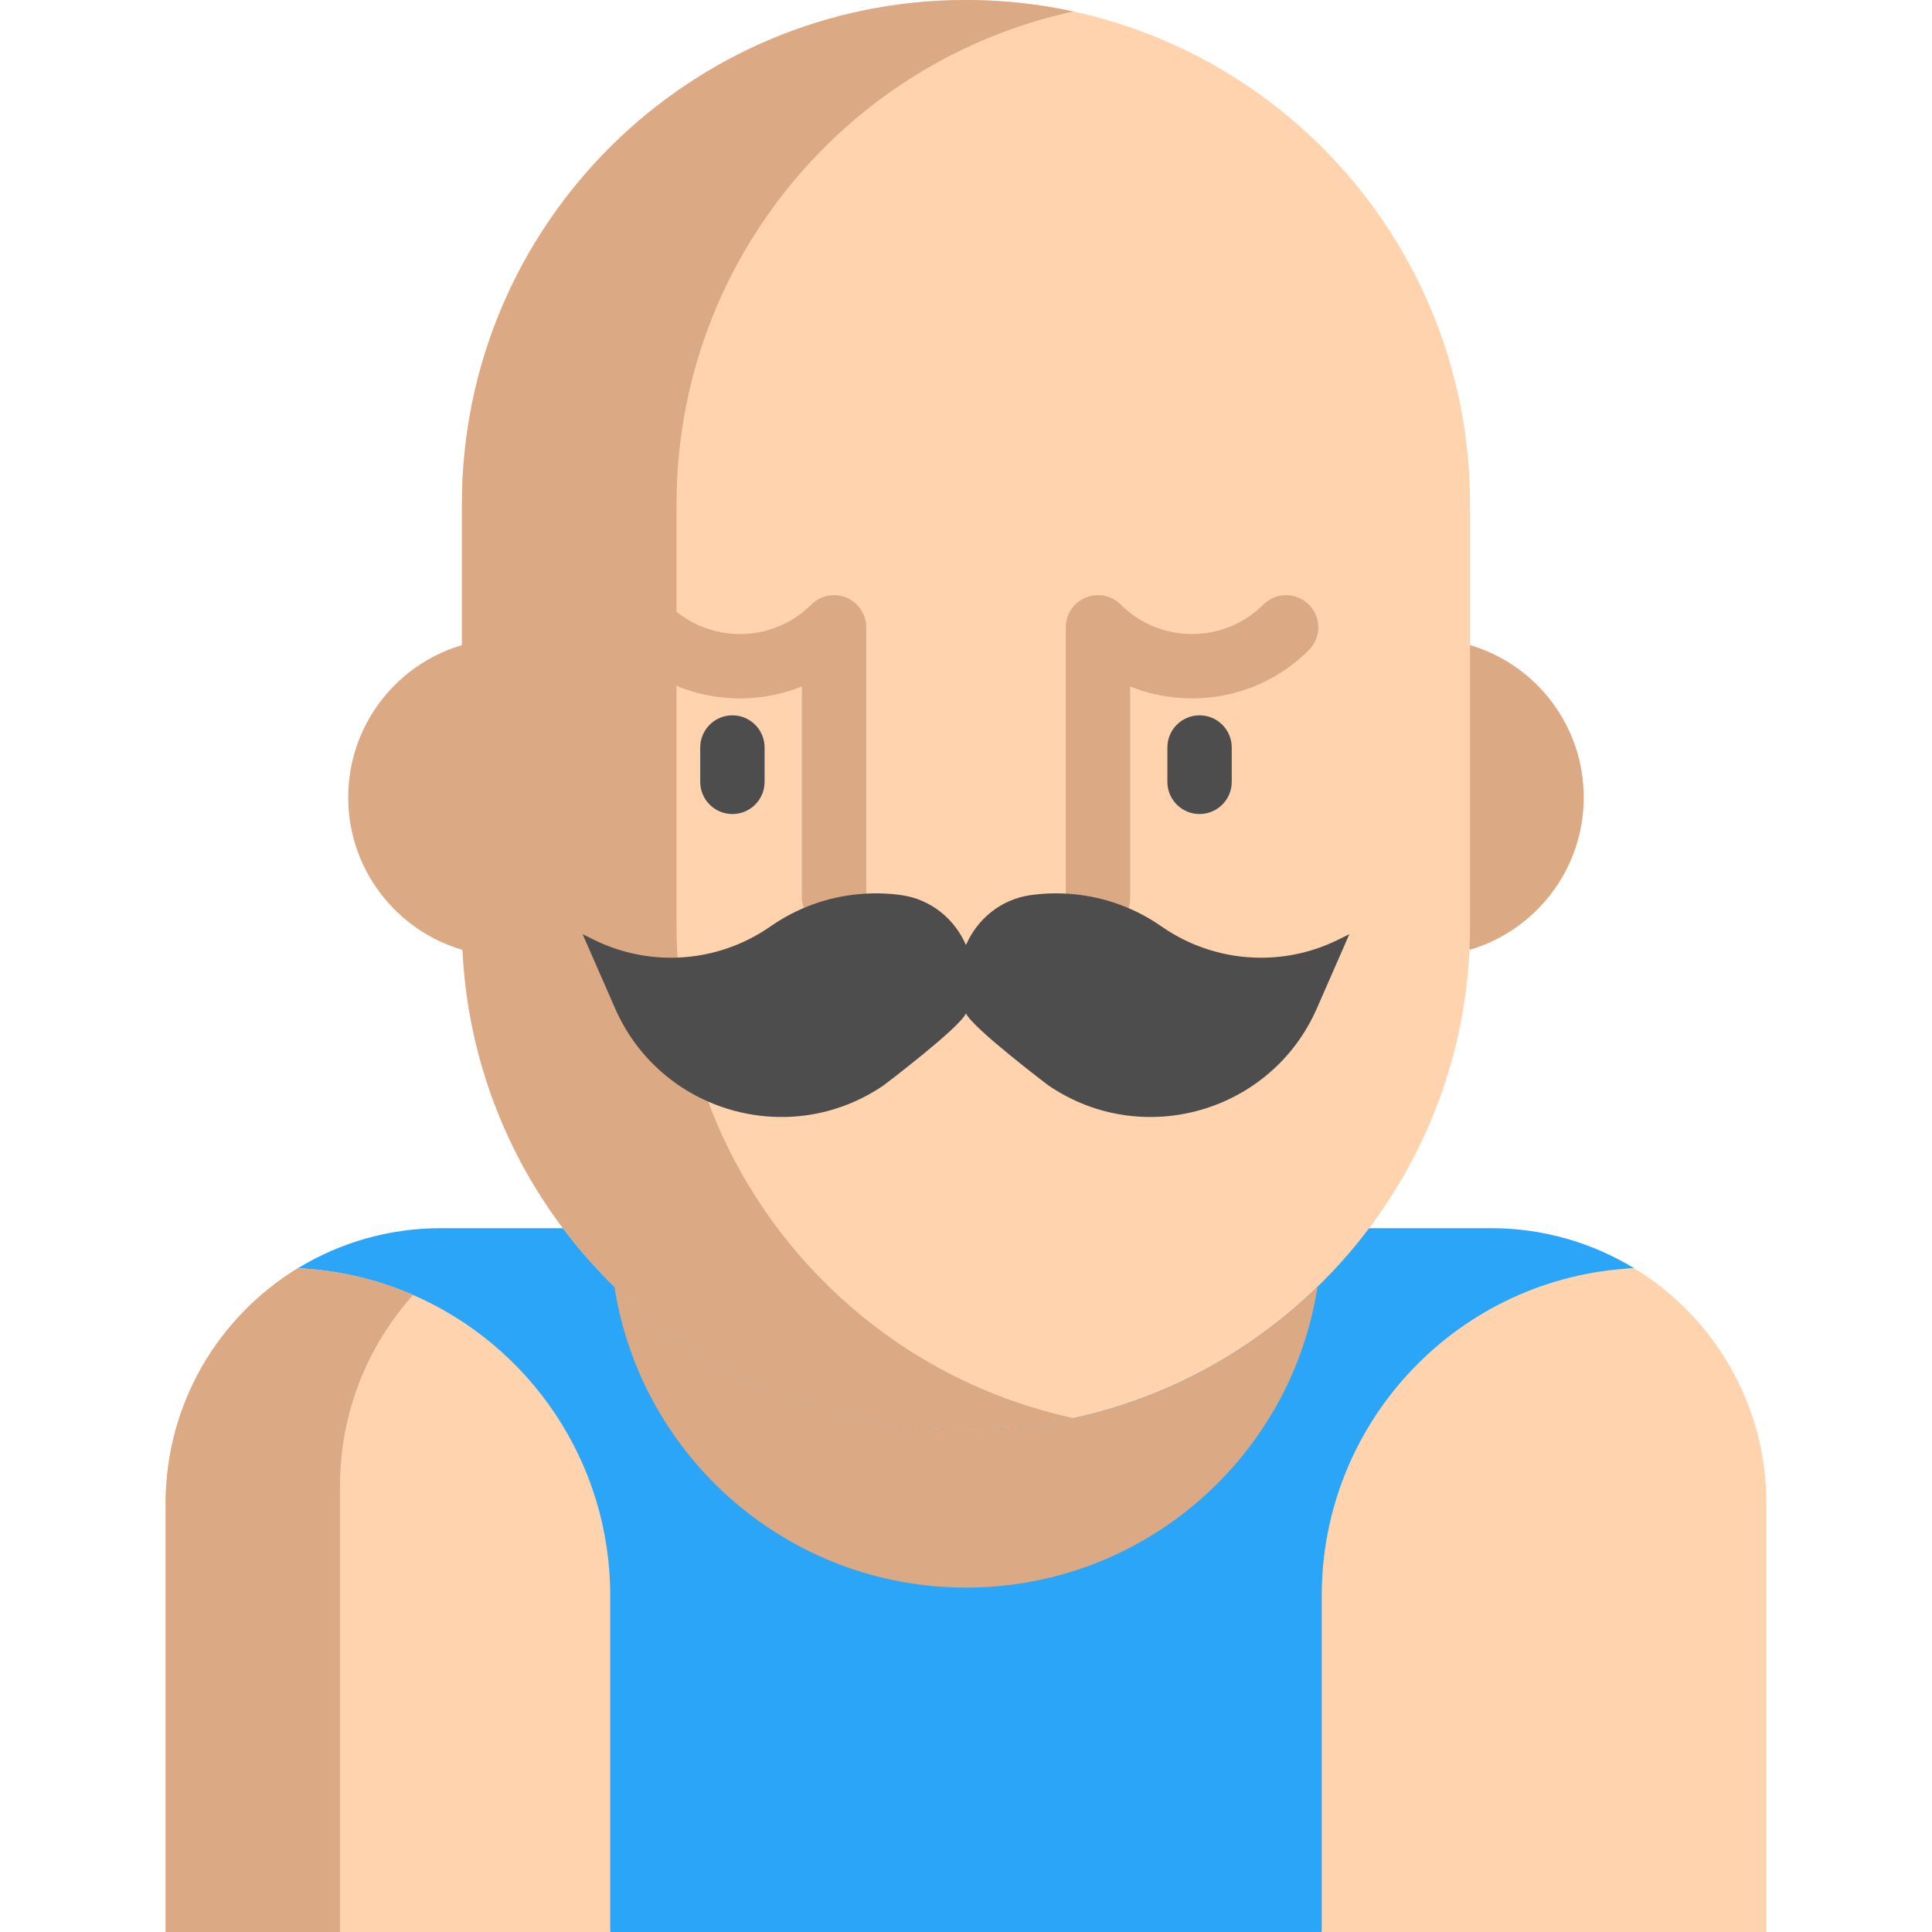 <?xml version="1.0" encoding="iso-8859-1"?>
<!-- Uploaded to: SVG Repo, www.svgrepo.com, Generator: SVG Repo Mixer Tools -->
<svg height="800px" width="800px" version="1.1" id="Layer_1" xmlns="http://www.w3.org/2000/svg" xmlns:xlink="http://www.w3.org/1999/xlink" 
	 viewBox="0 0 512 512" xml:space="preserve">
<path style="fill:#DBA983;" d="M389.579,170.962c17.412,5.141,30.128,21.279,30.128,40.352c0,19.141-12.795,35.302-30.276,40.409
	c0.091-2.138-15.718-4.276-15.718-6.437l-9.667-33.972L389.579,170.962z"/>
<path style="fill:#2BA5F7;" d="M395.151,325.479c13.875,0,26.841,3.878,37.884,10.6C386.701,338.297,350.273,512,350.273,512
	H161.716c0,0-36.428-173.703-82.752-175.921c11.043-6.722,24.009-10.6,37.884-10.6h32.311h0.011
	c4.151,5.527,209.506,5.527,213.657,0H395.151z"/>
<path style="fill:#FFD3AE;" d="M161.716,422.879V512H43.889V398.438c0-26.42,14.035-49.553,35.064-62.359h0.011
	c10.816,0.523,21.097,3.003,30.503,7.097C140.323,356.585,161.716,387.327,161.716,422.879z"/>
<path style="fill:#DBA983;" d="M109.467,343.176c-12.056,13.443-19.369,31.185-19.369,50.645V512H43.889V398.438
	c0-26.42,14.035-49.553,35.064-62.359h0.011C89.78,336.602,100.062,339.081,109.467,343.176z"/>
<g>
	<path style="fill:#FFD3AE;" d="M468.111,398.438V512H350.273v-89.121c0-46.391,36.428-84.583,82.763-86.801h0.011
		C454.076,348.885,468.111,372.018,468.111,398.438z"/>
	<path style="fill:#FFD3AE;" d="M162.842,341.015c-4.947-4.811-9.519-10.008-13.671-15.536h-0.011
		c-15.593-20.733-25.283-46.141-26.602-73.755c-0.091-2.138-0.148-4.276-0.148-6.437v-33.972v-40.352V133.59
		C122.41,59.812,182.222,0,256,0c36.883,0,70.275,14.956,94.455,39.124c24.168,24.179,39.124,57.571,39.124,94.466v37.372v40.352
		v33.972c0,2.161-0.057,4.299-0.148,6.437c-1.319,27.614-11.009,53.022-26.602,73.755c-4.151,5.527-8.723,10.714-13.671,15.524
		v0.011c-5.493,5.334-11.441,10.213-17.788,14.558c-0.284,0.216-0.58,0.409-0.876,0.603c-21.279,14.33-46.903,22.69-74.495,22.69
		c-27.591,0-53.227-8.359-74.506-22.69c-0.284-0.193-0.591-0.387-0.876-0.603C174.272,351.228,168.335,346.36,162.842,341.015z"/>
</g>
<g>
	<path style="fill:#DBA983;" d="M237.484,355.573c-33.471-22.928-55.99-60.71-58.049-103.849c-0.091-2.138-0.148-4.288-0.148-6.449
		v-33.96v-40.364v-16.434v-20.938c0-37.179,15.195-70.81,39.704-95.023c17.69-17.482,40.241-30.048,65.442-35.513
		C275.27,1.057,265.759,0,256,0c-36.599,0-69.752,14.717-93.875,38.555c-24.509,24.214-39.704,57.844-39.704,95.023v20.938v16.434
		v0.023l-0.011-0.011c-17.412,5.141-30.128,21.279-30.128,40.352c0,19.141,12.784,35.314,30.276,40.409
		c0-0.014,0.009-0.031,0.01-0.044c0,0.015,0.001,0.03,0.001,0.044c2.059,43.139,24.578,80.921,58.049,103.849
		c0.284,0.205,0.591,0.409,0.876,0.603c21.279,14.319,46.915,22.69,74.506,22.69c9.76,0,19.269-1.067,28.432-3.055
		c-16.743-3.631-32.32-10.381-46.072-19.635C238.076,355.982,237.769,355.777,237.484,355.573z"/>
	<path style="fill:#DBA983;" d="M331.37,355.573c6.346-4.345,12.294-9.224,17.788-14.558c-6.995,45.163-46.039,79.715-93.158,79.715
		s-86.164-34.552-93.158-79.715c5.493,5.345,11.43,10.213,17.776,14.558c0.284,0.216,0.591,0.409,0.876,0.603
		c21.279,14.33,46.915,22.69,74.506,22.69s53.215-8.359,74.495-22.69C330.79,355.982,331.086,355.789,331.37,355.573z"/>
	<path style="fill:#DBA983;" d="M221.027,246.151c-4.711,0-8.53-3.819-8.53-8.53v-55.704c-15.799,6.357-34.584,3.147-47.362-9.632
		c-3.331-3.331-3.331-8.731,0-12.062s8.732-3.331,12.062,0c10.417,10.417,27.374,10.414,37.799-0.002
		c2.441-2.438,6.109-3.166,9.295-1.846c3.187,1.32,5.264,4.431,5.264,7.879v71.367C229.557,242.332,225.738,246.151,221.027,246.151
		z"/>
	<path style="fill:#DBA983;" d="M290.973,246.685c-4.712,0-8.53-3.819-8.53-8.53v-71.902c0-3.45,2.078-6.56,5.266-7.881
		c3.188-1.322,6.856-0.59,9.295,1.848c10.418,10.417,27.373,10.414,37.8-0.002c3.332-3.33,8.733-3.327,12.062,0.006
		c3.33,3.332,3.328,8.734-0.006,12.064c-12.784,12.773-31.565,15.985-47.359,9.632v56.235
		C299.503,242.866,295.685,246.685,290.973,246.685z"/>
</g>
<g>
	<path style="fill:#4D4D4D;" d="M194.096,215.727c-4.711,0-8.53-3.819-8.53-8.53v-9.099c0-4.711,3.819-8.53,8.53-8.53
		c4.711,0,8.53,3.819,8.53,8.53v9.099C202.625,211.908,198.806,215.727,194.096,215.727z"/>
	<path style="fill:#4D4D4D;" d="M317.893,215.727c-4.712,0-8.53-3.819-8.53-8.53v-9.099c0-4.711,3.818-8.53,8.53-8.53
		c4.712,0,8.53,3.819,8.53,8.53v9.099C326.423,211.908,322.604,215.727,317.893,215.727z"/>
	<path style="fill:#4D4D4D;" d="M354.842,248.926c-6.528,3.264-13.602,4.879-20.642,4.879c-9.292,0-18.527-2.798-26.409-8.302
		c-7.04-4.913-15.081-7.768-23.27-8.53c-3.81-0.375-7.643-0.284-11.441,0.25c-7.811,1.101-14.099,6.318-17.087,13.226
		c-2.99-6.908-9.283-12.125-17.085-13.226c-3.799-0.535-7.643-0.626-11.441-0.25c-8.2,0.762-16.23,3.617-23.27,8.53
		c-7.893,5.505-17.128,8.302-26.409,8.302c-7.051,0-14.114-1.615-20.642-4.879l-2.752-1.365l8.587,19.619
		c12.078,27.614,46.289,37.441,71.185,20.449c0,0,20.155-15.242,21.829-19.075c1.674,3.833,21.817,19.075,21.817,19.075
		c24.896,16.992,59.118,7.165,71.196-20.449l8.587-19.619L354.842,248.926z"/>
</g>
</svg>